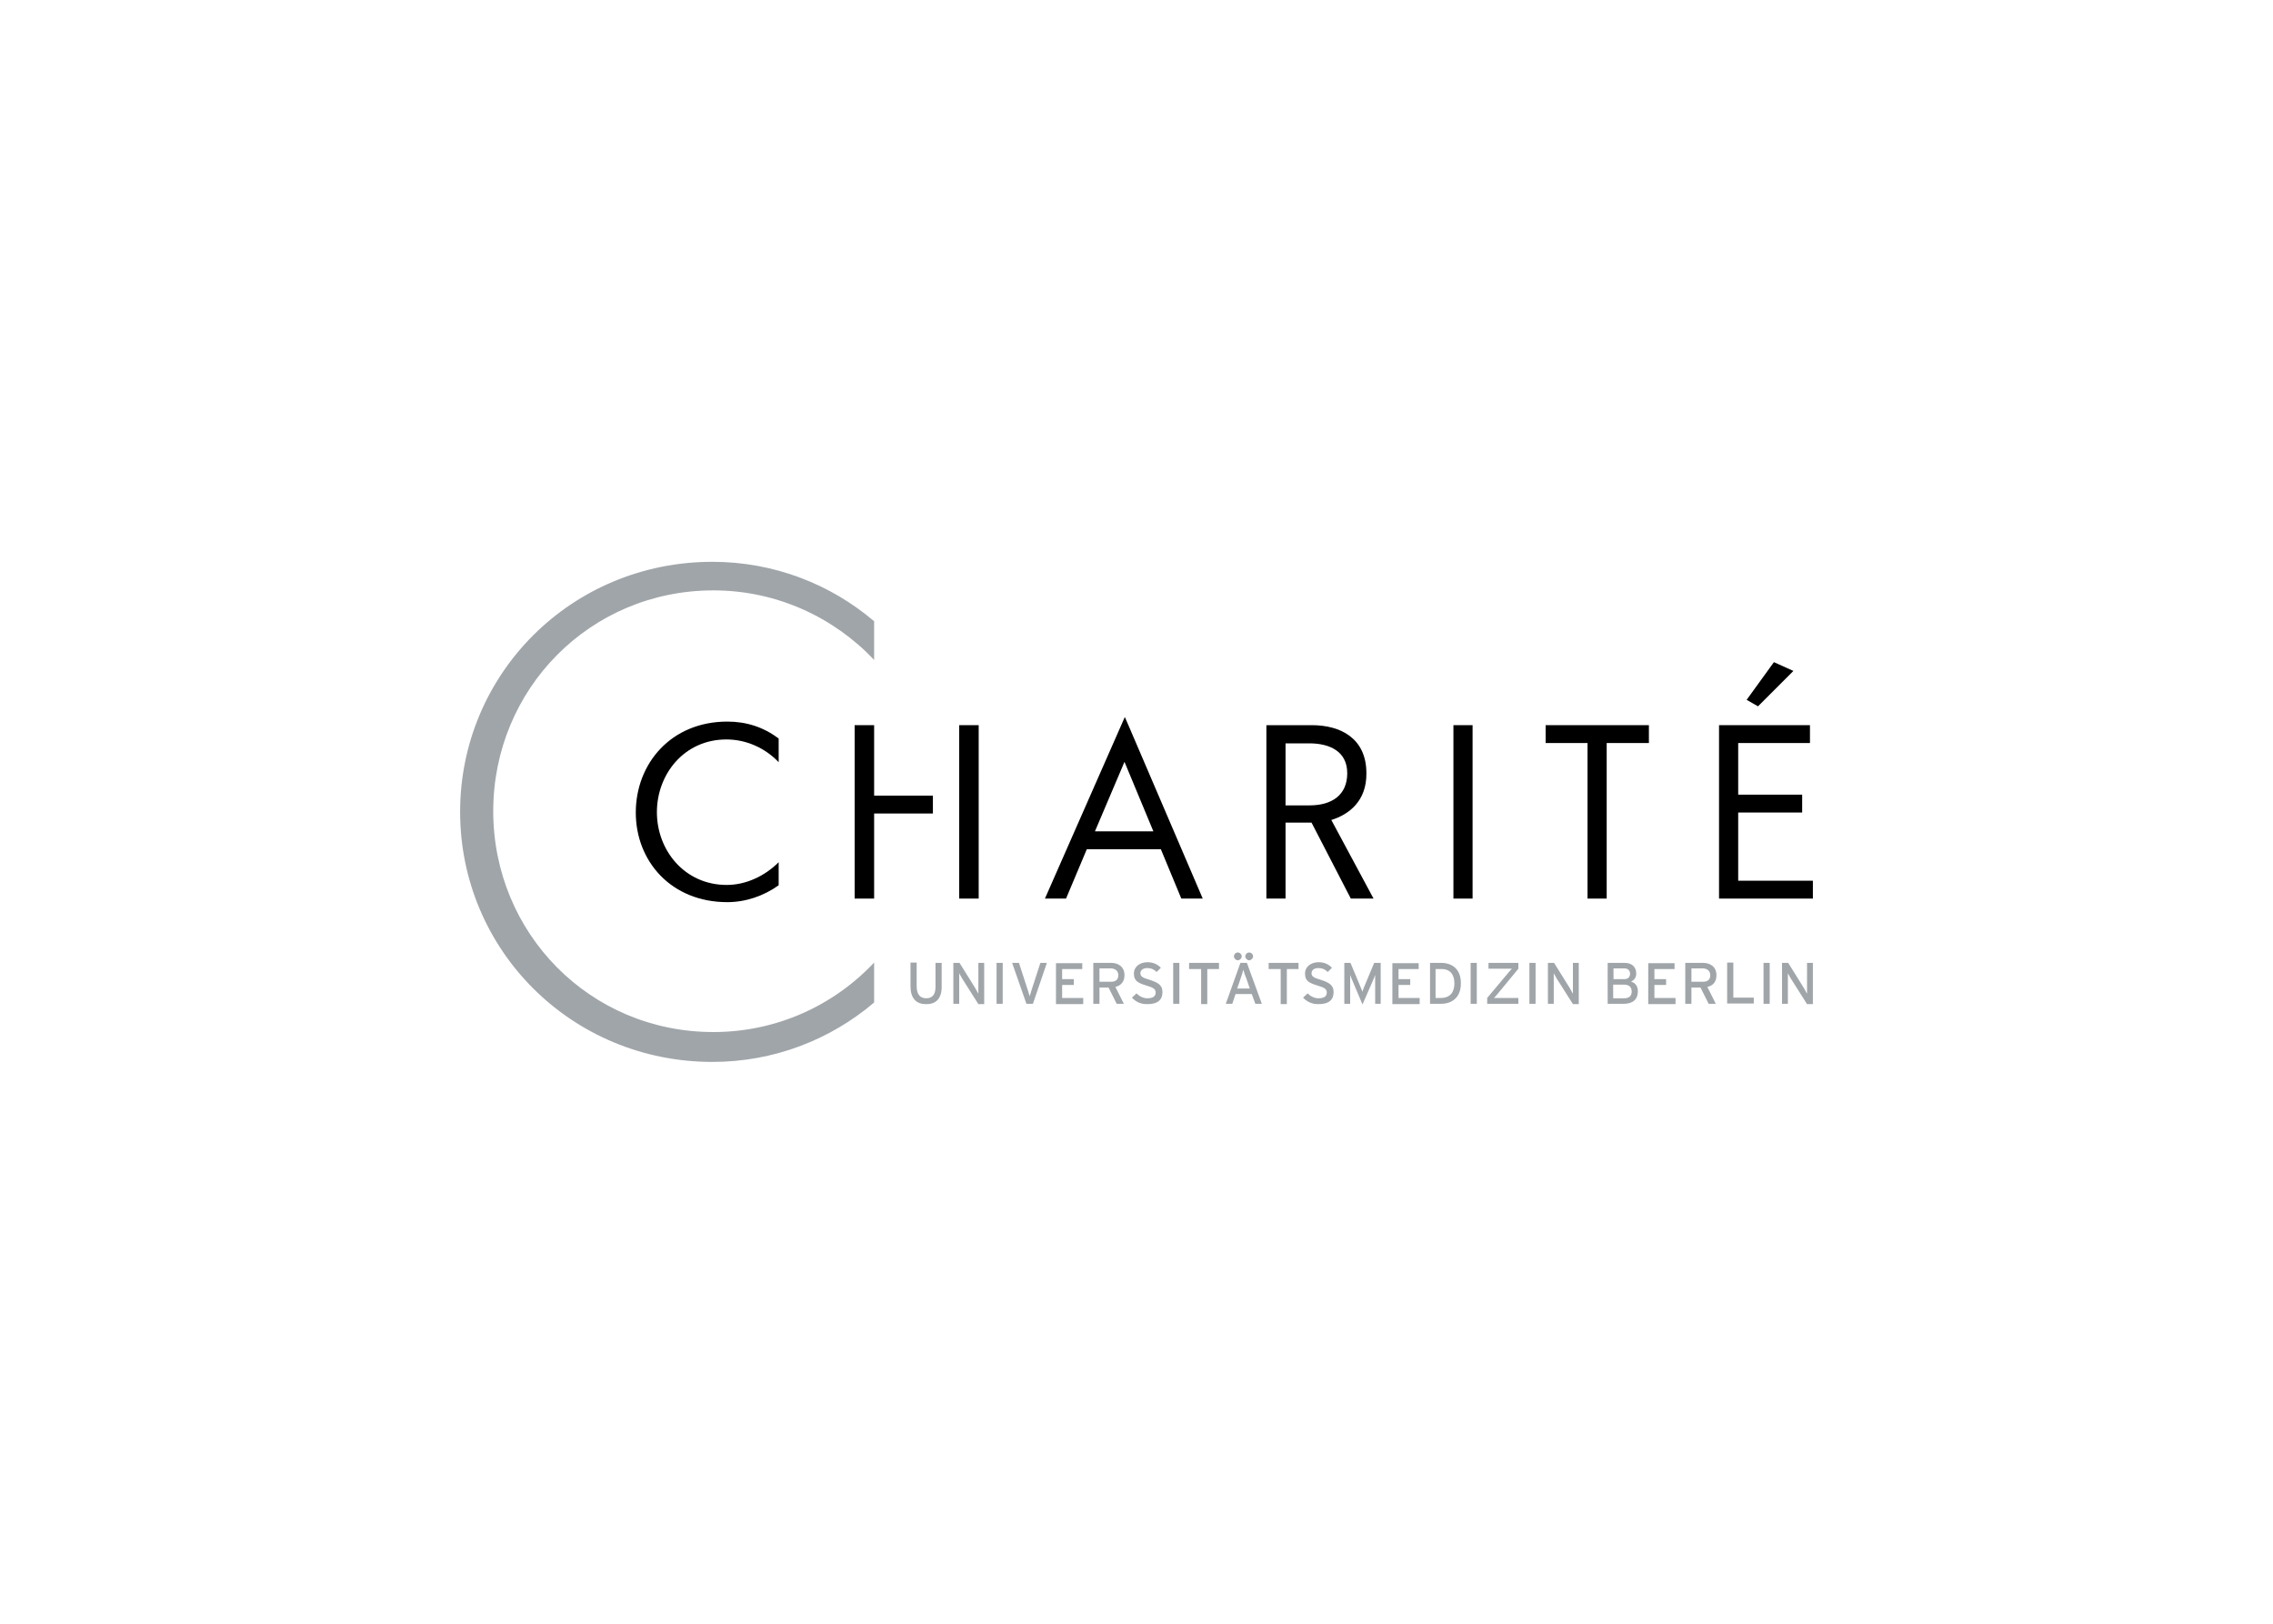 <?xml version="1.0" encoding="utf-8"?>
<!-- Generator: Adobe Illustrator 24.2.0, SVG Export Plug-In . SVG Version: 6.00 Build 0)  -->
<svg version="1.1" id="Ebene_1" xmlns="http://www.w3.org/2000/svg" xmlns:xlink="http://www.w3.org/1999/xlink" x="0px" y="0px"
	 viewBox="0 0 700 500" style="enable-background:new 0 0 700 500;" xml:space="preserve">
<style type="text/css">
	.st0{fill:#A0A5A9;}
</style>
<g>
	<polygon points="494.8,228.8 507.8,228.8 507.8,223.3 476,223.3 476,228.8 488.9,228.8 488.9,276.7 494.8,276.7 494.8,228.8 	"/>
	<polygon points="447.6,223.3 447.6,276.7 453.5,276.7 453.5,223.3 447.6,223.3 	"/>
	<path d="M357.5,261.5h-22.8l-6.4,15.2h-6.5l23.5-53.4l1.1-2.5l1.1,2.5l22.9,53.4h-6.6L357.5,261.5L357.5,261.5z M355.2,256
		l-8.9-21.4l-9.1,21.4H355.2L355.2,256z"/>
	<path d="M395.9,228.8V248h7.4c6.9,0,11.6-3.2,11.6-9.9c0-6.8-5.5-9.2-11.7-9.2H395.9L395.9,228.8z M410,252.5l13,24.2H416
		l-12.1-23.4h-8v23.4H390v-53.4H404c8.8,0,16.8,4,16.8,14.8C420.9,246.6,415.5,250.8,410,252.5"/>
	<polygon points="529.4,276.7 558.3,276.7 558.3,271.2 535.3,271.2 535.3,250.2 555,250.2 555,244.7 535.3,244.7 535.3,228.8 
		557.4,228.8 557.4,223.3 529.4,223.3 529.4,276.7 	"/>
	<polygon points="546.3,203.9 537.9,215.5 541.4,217.5 552.3,206.6 546.3,203.9 	"/>
	<polygon points="269.2,245 287.3,245 287.3,250.5 269.2,250.5 269.2,276.7 263.2,276.7 263.2,223.3 269.2,223.3 269.2,245 	"/>
	<polygon points="295.4,223.3 295.4,276.7 301.4,276.7 301.4,223.3 295.4,223.3 	"/>
	<path class="st0" d="M141.7,250c0-42.5,34.3-77,77.7-77c19,0,36.4,6.9,49.8,18.3v11.9c-12.4-13.1-30-21.4-49.5-21.4
		c-38,0-67.8,30.4-67.8,68c0,37.5,29.7,68,67.8,68c19.5,0,37.1-8.2,49.5-21.4v12.3c-13.4,11.4-30.8,18.3-49.8,18.3
		C176,327,141.7,292.5,141.7,250"/>
	<path d="M239.8,227.4c-4.7-3.5-9.9-5.2-15.8-5.2c-17.4,0-28.2,13-28.2,28c0,15,10.9,27.6,28.2,27.6c5.6,0,11.2-1.9,15.8-5.2v-7.1
		c-4.2,4.2-10,7-16,7c-13,0-21.5-10.7-21.5-22.4c0-11.7,8.4-22.4,21.4-22.4c6.1,0,11.9,2.6,16.1,7V227.4L239.8,227.4z"/>
	<path class="st0" d="M290,303.9v-7.4h-1.9v7.4c0,2.3-0.9,3.5-2.9,3.5c-1.9,0-2.9-1.3-2.9-3.7v-7.3h-1.9v7.3c0,3.5,1.6,5.5,4.7,5.5
		C288.3,309.3,290,307.4,290,303.9L290,303.9z M303.1,309.1v-12.6h-1.8v6.5c0,0.7,0,2.5,0,3c-0.2-0.3-0.7-1.3-1-1.8l-4.8-7.7h-1.9
		v12.6h1.8v-6.5c0-0.7,0-2.5,0-2.9c0.2,0.3,0.6,1.1,0.9,1.6l5,7.9H303.1L303.1,309.1z M308.8,309.1v-12.6h-1.9v12.6H308.8
		L308.8,309.1z M322.4,296.5h-2l-2.6,8c-0.2,0.7-0.6,1.9-0.7,2.3c-0.1-0.5-0.5-1.6-0.7-2.3l-2.6-8h-2.1l4.4,12.6h2L322.4,296.5
		L322.4,296.5z M333.6,309.1v-1.8h-6.5v-4h3.6v-1.8h-3.6v-3.1h6.2v-1.8h-8.1v12.6H333.6L333.6,309.1z M346.3,300.3
		c0-2.6-1.9-3.8-4.1-3.8h-5.5v12.6h1.9v-5h2.8l2.5,5h2.2l-2.6-5.2C345.2,303.5,346.3,302.3,346.3,300.3L346.3,300.3z M344.4,300.3
		c0,1.4-0.9,2-2.1,2h-3.7v-4.1h3.7C343.5,298.3,344.4,299,344.4,300.3L344.4,300.3z M358,305.5c0-2.3-1.6-3-4-3.8
		c-2.2-0.6-2.8-1.1-2.8-2c0-0.8,0.6-1.6,2.1-1.6c1.2,0,2.1,0.4,2.9,1.2l1.3-1.3c-1.1-1.1-2.4-1.7-4.1-1.7c-2.3,0-4.2,1.3-4.2,3.5
		c0,2.3,1.3,2.9,3.9,3.7c2.1,0.6,2.8,1.1,2.8,2.1c0,1.2-0.8,1.8-2.6,1.8c-1.2,0-2.4-0.6-3.3-1.5l-1.4,1.3c1.1,1.2,2.6,2,4.5,2
		C356.6,309.3,358,307.8,358,305.5L358,305.5z M363.2,309.1v-12.6h-1.9v12.6H363.2L363.2,309.1z M375.4,298.4v-1.9h-9.2v1.9h3.7
		v10.8h1.9v-10.8H375.4L375.4,298.4z M388.6,309.1l-4.6-12.6h-2l-4.5,12.6h2l1-3h5l1.1,3H388.6L388.6,309.1z M384.9,304.4H381l1-2.9
		c0.3-0.9,0.8-2.4,0.9-2.9c0.1,0.5,0.6,2,1,2.9L384.9,304.4L384.9,304.4z M385.9,294.5c0-0.7-0.6-1.2-1.2-1.2
		c-0.7,0-1.2,0.6-1.2,1.2c0,0.6,0.6,1.2,1.2,1.2C385.3,295.7,385.9,295.1,385.9,294.5L385.9,294.5z M382.4,294.5
		c0-0.7-0.6-1.2-1.2-1.2c-0.7,0-1.2,0.6-1.2,1.2c0,0.6,0.6,1.2,1.2,1.2C381.8,295.7,382.4,295.1,382.4,294.5L382.4,294.5z
		 M399.9,298.4v-1.9h-9.2v1.9h3.7v10.8h1.9v-10.8H399.9L399.9,298.4z M410.7,305.5c0-2.3-1.6-3-4-3.8c-2.2-0.6-2.8-1.1-2.8-2
		c0-0.8,0.6-1.6,2.1-1.6c1.2,0,2.1,0.4,2.9,1.2l1.3-1.3c-1.1-1.1-2.4-1.7-4.1-1.7c-2.3,0-4.2,1.3-4.2,3.5c0,2.3,1.3,2.9,3.9,3.7
		c2.1,0.6,2.8,1.1,2.8,2.1c0,1.2-0.8,1.8-2.6,1.8c-1.2,0-2.4-0.6-3.3-1.5l-1.4,1.3c1.1,1.2,2.7,2,4.5,2
		C409.3,309.3,410.7,307.8,410.7,305.5L410.7,305.5z M425.2,309.1v-12.6h-2l-2.8,6.7c-0.3,0.7-0.7,1.6-0.8,2.2
		c-0.2-0.5-0.6-1.4-0.9-2.2l-2.8-6.7h-1.9v12.6h1.8v-6.7c0-0.8,0-1.9,0-2.2c0.1,0.4,0.5,1.3,0.8,2l3,7.1l3.1-7.1
		c0.3-0.7,0.7-1.6,0.8-2c0,0.4,0,1.5,0,2.2v6.7H425.2L425.2,309.1z M437.2,309.1v-1.8h-6.5v-4h3.6v-1.8h-3.6v-3.1h6.2v-1.8h-8.1
		v12.6H437.2L437.2,309.1z M449.9,302.8c0-4.5-2.8-6.3-6.1-6.3h-3.4v12.6h3.4C447,309.1,449.9,307.3,449.9,302.8L449.9,302.8z
		 M447.9,302.8c0,2.6-1.2,4.5-4.2,4.5h-1.6v-8.9h1.6C446.7,298.3,447.9,300.2,447.9,302.8L447.9,302.8z M454.8,309.1v-12.6h-1.9
		v12.6H454.8L454.8,309.1z M467.6,309.1v-1.8h-5c-0.7,0-2,0-2.5,0c0.3-0.3,1-1.1,1.4-1.6l6.1-7.4v-1.8h-9.2v1.8h4.7c0.7,0,2,0,2.5,0
		c-0.3,0.3-1,1.1-1.4,1.6l-6.2,7.4v1.8H467.6L467.6,309.1z M472.9,309.1v-12.6H471v12.6H472.9L472.9,309.1z M486.2,309.1v-12.6h-1.8
		v6.5c0,0.7,0,2.5,0,3c-0.2-0.3-0.7-1.3-1-1.8l-4.8-7.7h-1.9v12.6h1.8v-6.5c0-0.7,0-2.5,0-2.9c0.2,0.3,0.6,1.1,0.9,1.6l5,7.9H486.2
		L486.2,309.1z M504.4,305.2c0-1.8-1.1-2.7-2.1-2.9c0.9-0.5,1.6-1.2,1.6-2.5c0-2.1-1.4-3.3-3.6-3.3h-5.2v12.6h5
		C502.8,309.1,504.4,307.8,504.4,305.2L504.4,305.2z M502,299.9c0,0.8-0.5,1.6-1.7,1.6h-3.4v-3.3h3.4C501.5,298.2,502,299,502,299.9
		L502,299.9z M502.5,305.3c0,1.2-0.6,2.1-2.3,2.1h-3.4v-4.2h3.4C501.7,303.2,502.5,304,502.5,305.3L502.5,305.3z M516,309.1v-1.8
		h-6.5v-4h3.6v-1.8h-3.6v-3.1h6.2v-1.8h-8.1v12.6H516L516,309.1z M528.6,300.3c0-2.6-1.9-3.8-4.1-3.8H519v12.6h1.9v-5h2.8l2.5,5h2.2
		l-2.6-5.2C527.6,303.5,528.6,302.3,528.6,300.3L528.6,300.3z M526.7,300.3c0,1.4-0.9,2-2.1,2h-3.7v-4.1h3.7
		C525.8,298.3,526.7,299,526.7,300.3L526.7,300.3z M540.1,309.1v-1.9h-6.3v-10.8h-1.9v12.6H540.1L540.1,309.1z M545,309.1v-12.6
		h-1.9v12.6H545L545,309.1z M558.3,309.1v-12.6h-1.8v6.5c0,0.7,0,2.5,0,3c-0.2-0.3-0.7-1.3-1-1.8l-4.8-7.7h-1.9v12.6h1.8v-6.5
		c0-0.7,0-2.5,0-2.9c0.2,0.3,0.6,1.1,0.9,1.6l5,7.9H558.3L558.3,309.1z"/>
</g>
</svg>
